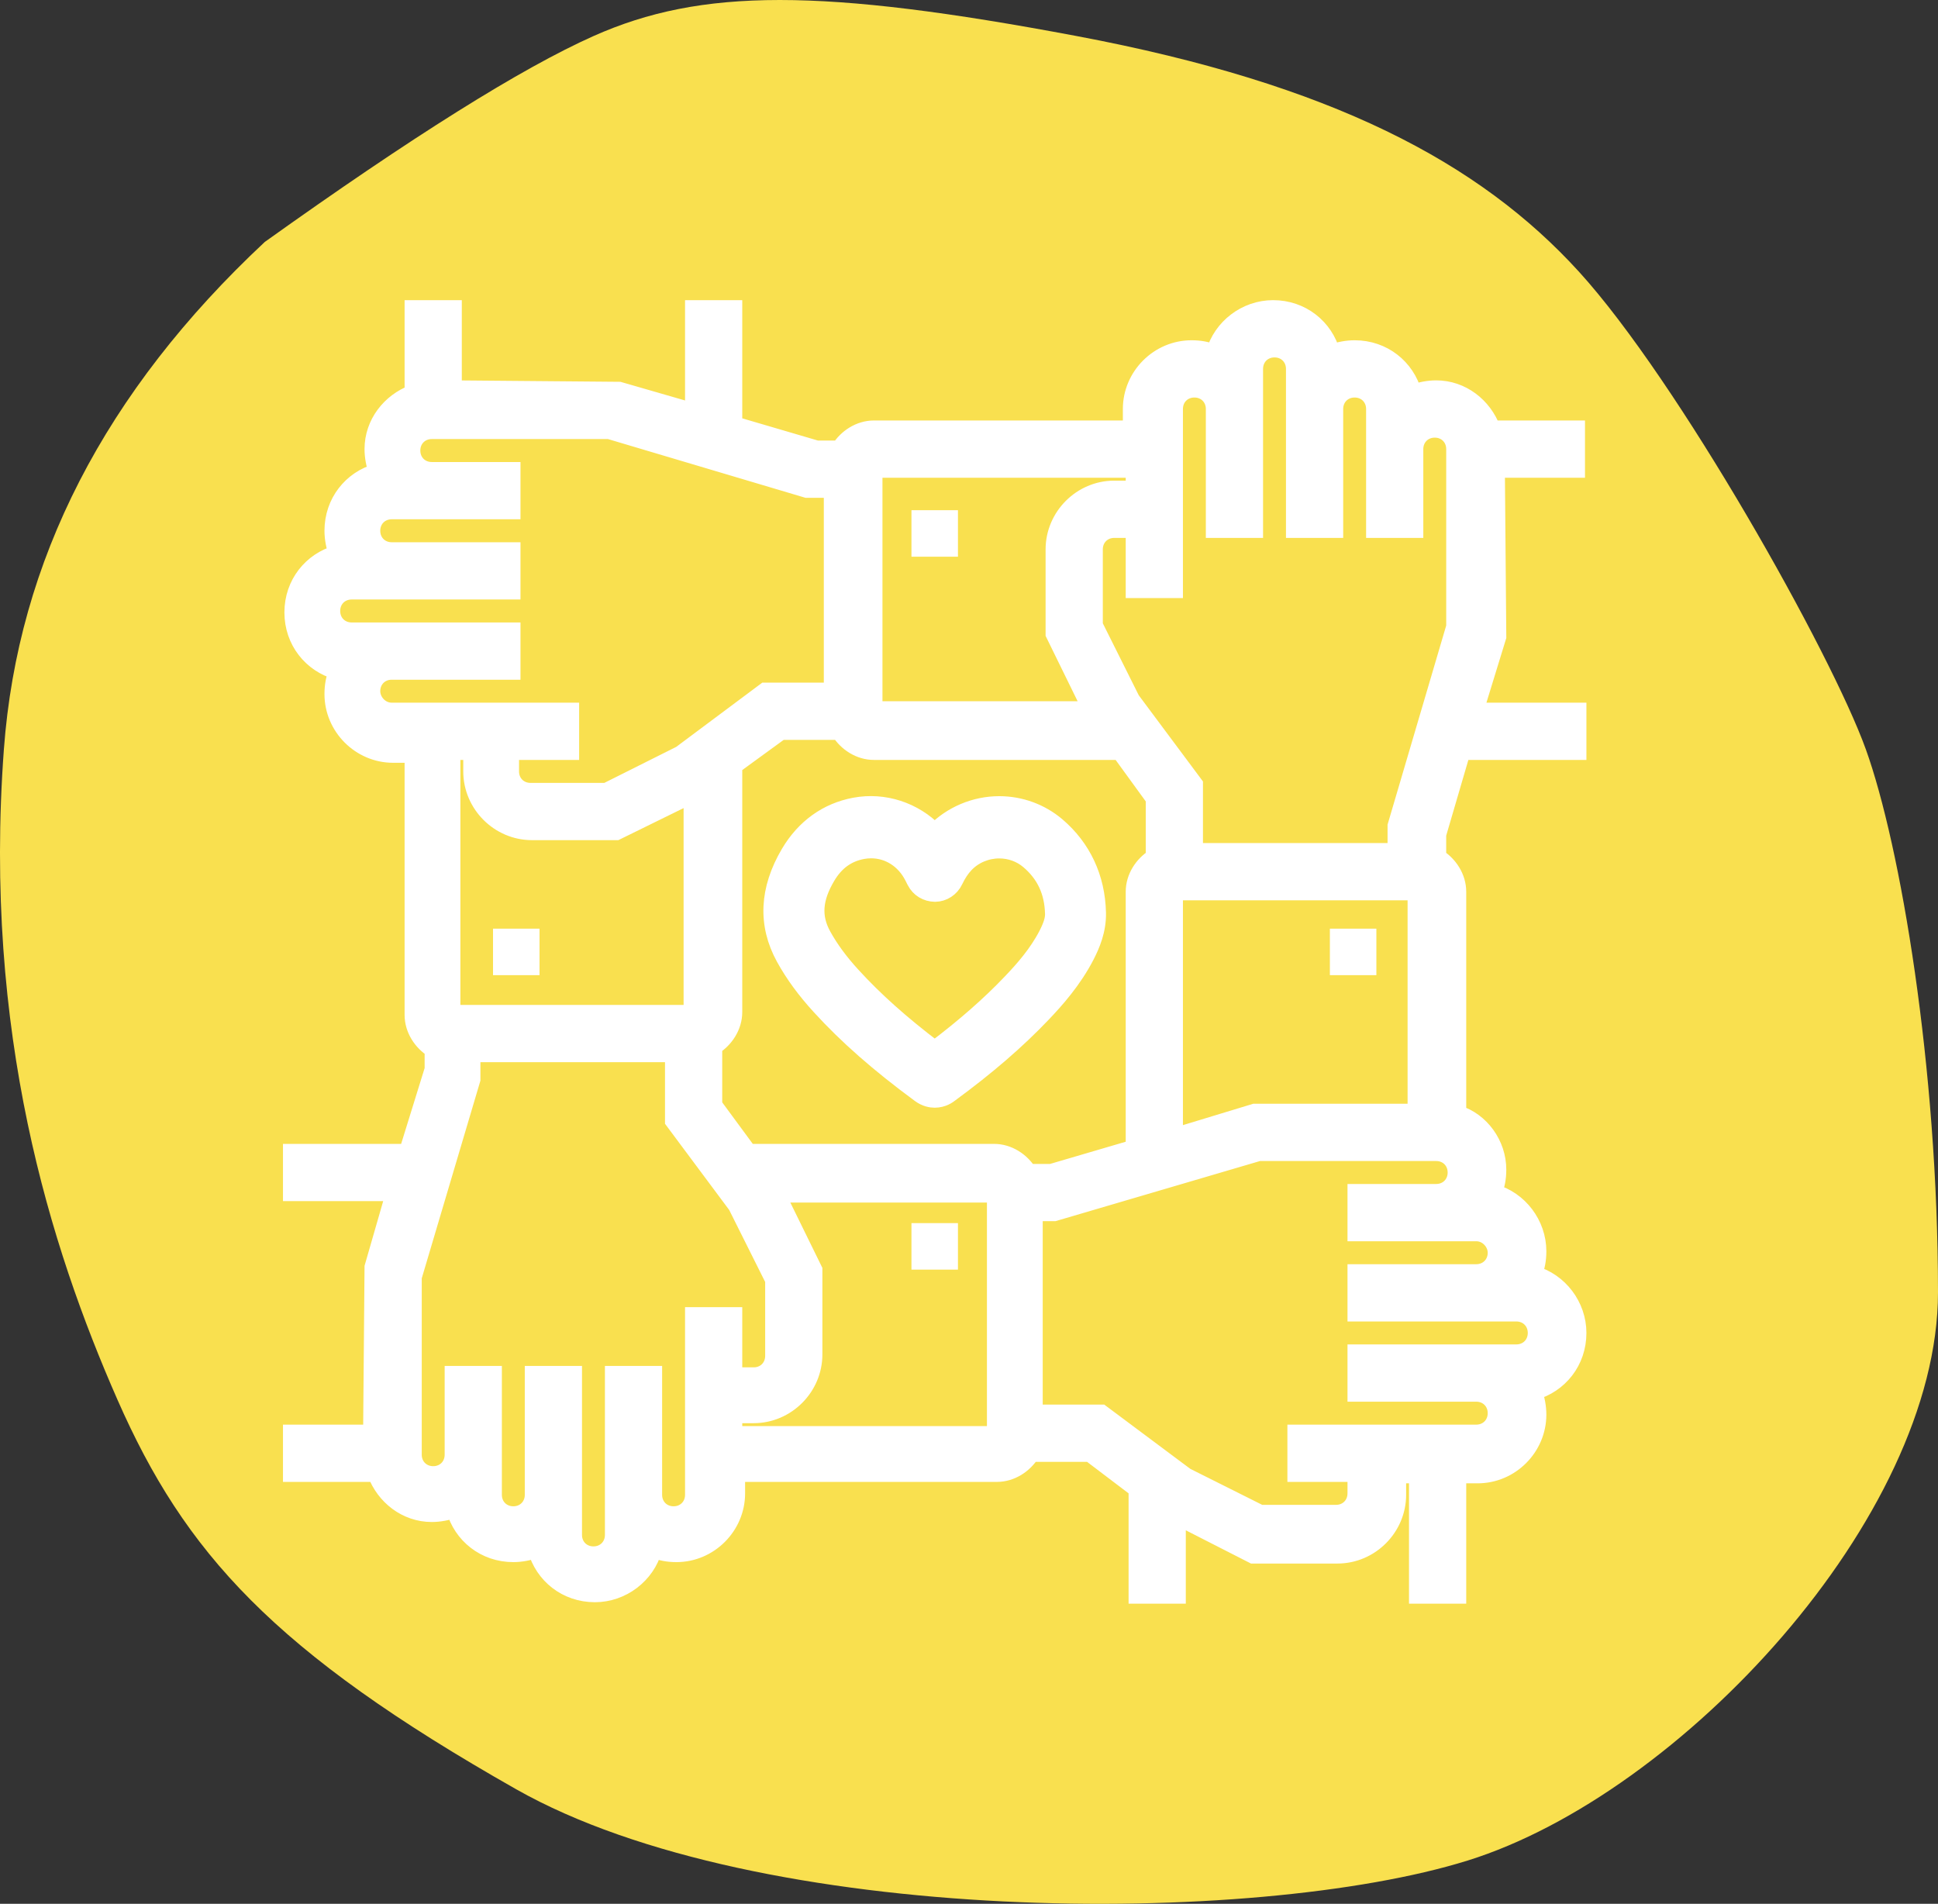 <?xml version="1.0" encoding="UTF-8"?>
<svg width="113px" height="111px" viewBox="0 0 113 111" version="1.1" xmlns="http://www.w3.org/2000/svg" xmlns:xlink="http://www.w3.org/1999/xlink">
    <rect x="0" y="0" width="113" height="111" fill="#333333" stroke="none"/>
    <!-- Generator: Sketch 53.2 (72643) - https://sketchapp.com -->
    <title>Group 7@3x</title>
    <desc>Created with Sketch.</desc>
    <g id="Page-1" stroke="none" stroke-width="1" fill="none" fill-rule="evenodd">
        <g id="Styleguide" transform="translate(-802, -2669)">
            <g id="Group-7" transform="translate(802, 2669)">
                <path d="M34.604,2.103 C40.894,-0.701 47.889,-0.701 62.783,2.103 C77.678,4.908 86.274,9.485 92.063,15.84 C97.852,22.194 106.772,38.074 108.793,43.69 C110.813,49.305 113,62.224 113,75.348 C113,88.473 98.007,104.605 85.574,108.478 C73.14,112.351 44.252,112.345 30.092,104.318 C15.933,96.292 10.767,90.52 6.848,81.607 C2.929,72.693 -0.993,60.194 0.226,43.69 C1.04,32.687 6.11,22.826 15.438,14.107 C24.022,7.974 30.411,3.973 34.604,2.103 Z" id="Path-2-Copy-2" fill="#F9E04F"></path>
                <g id="Group-11" transform="translate(17, 18)" fill="#FFFFFF" fill-rule="nonzero">
                    <path d="M44.618,30.147 C43.687,29.356 42.496,28.92 41.263,28.92 C39.853,28.92 38.484,29.495 37.503,30.501 C36.297,29.267 34.556,28.681 32.834,29.003 C31.225,29.304 29.908,30.251 29.026,31.74 C27.776,33.854 27.681,35.904 28.744,37.838 C29.274,38.802 29.957,39.734 30.829,40.686 C32.393,42.399 34.242,44.022 36.644,45.791 C36.972,46.033 37.293,46.084 37.503,46.084 C37.987,46.084 38.306,45.832 38.4,45.757 C40.534,44.192 42.29,42.676 43.769,41.123 C44.57,40.286 45.581,39.144 46.311,37.732 C46.638,37.094 47.012,36.231 46.987,35.216 C46.941,33.179 46.12,31.425 44.618,30.147 Z M44.054,36.501 C43.484,37.604 42.669,38.525 41.946,39.282 C40.712,40.578 39.256,41.855 37.501,43.182 C35.541,41.697 34,40.319 32.688,38.883 C31.958,38.086 31.395,37.32 30.967,36.542 C30.37,35.457 30.445,34.398 31.208,33.109 C31.713,32.254 32.396,31.758 33.291,31.59 C33.459,31.559 33.629,31.543 33.796,31.543 C34.825,31.543 35.741,32.135 36.233,33.103 C36.26,33.16 36.289,33.216 36.326,33.287 L36.375,33.381 C36.599,33.818 37.023,34.071 37.524,34.08 C38.003,34.072 38.439,33.788 38.65,33.344 C38.841,32.944 39.046,32.636 39.295,32.376 C39.8,31.852 40.518,31.55 41.264,31.55 C41.905,31.55 42.517,31.772 42.991,32.176 C43.932,32.975 44.403,33.991 44.433,35.28 C44.441,35.602 44.327,35.968 44.054,36.501 Z" id="Shape-Copy" stroke="#FFFFFF"></path>
                    <rect id="Rectangle" x="11.747" y="36.145" width="2.711" height="2.711"></rect>
                    <rect id="Rectangle" x="36.145" y="11.747" width="2.711" height="2.711"></rect>
                    <path d="M70.245,9.354 L74.917,9.354 L74.917,7.016 L69.994,7.016 C69.494,5.679 68.242,4.677 66.741,4.677 C66.324,4.677 65.823,4.761 65.406,4.928 C64.989,3.424 63.654,2.339 61.986,2.339 C61.568,2.339 61.068,2.422 60.651,2.589 C60.234,1.086 58.899,1.48359424e-15 57.23,1.48359424e-15 C55.645,1.48359424e-15 54.227,1.086 53.81,2.589 C53.393,2.422 52.976,2.339 52.475,2.339 C50.556,2.339 48.971,3.925 48.971,5.846 L48.971,7.016 L33.954,7.016 C33.12,7.016 32.369,7.517 31.952,8.185 L30.617,8.185 L25.779,6.765 L25.779,0 L23.443,0 L23.443,6.013 L19.105,4.761 L9.427,4.677 L9.427,0 L7.091,0 L7.091,4.928 C5.756,5.429 4.755,6.682 4.755,8.185 C4.755,8.602 4.839,9.104 5.006,9.521 C3.504,9.939 2.419,11.275 2.419,12.945 C2.419,13.363 2.503,13.864 2.67,14.282 C1.168,14.699 0.083,16.036 0.083,17.706 C0.083,19.376 1.168,20.713 2.67,21.13 C2.503,21.548 2.419,21.965 2.419,22.467 C2.419,24.388 4.004,25.974 5.923,25.974 L7.091,25.974 L7.091,41.175 C7.091,42.01 7.592,42.762 8.259,43.179 L8.259,43.346 L8.259,44.349 L6.758,49.193 L0,49.193 L0,51.531 L6.007,51.531 L4.755,55.874 L4.672,65.562 L0,65.562 L0,67.901 L4.922,67.901 C5.423,69.237 6.674,70.239 8.176,70.239 C8.593,70.239 9.093,70.156 9.511,69.989 C9.928,71.492 11.263,72.578 12.931,72.578 C13.348,72.578 13.849,72.494 14.266,72.327 C14.683,73.831 16.018,74.916 17.686,74.916 C19.271,74.916 20.69,73.831 21.107,72.327 C21.524,72.494 21.941,72.578 22.442,72.578 C24.36,72.578 25.945,70.991 25.945,69.07 L25.945,67.901 L41.129,67.901 C41.963,67.901 42.714,67.4 43.131,66.732 L46.552,66.732 L49.305,68.82 L49.305,75 L51.641,75 L51.641,70.406 L56.062,72.661 L60.984,72.661 C62.903,72.661 64.488,71.075 64.488,69.154 L64.488,67.984 L65.656,67.984 L65.656,75 L67.992,75 L67.992,67.984 L69.16,67.984 C71.079,67.984 72.664,66.398 72.664,64.477 C72.664,64.059 72.581,63.558 72.414,63.14 C73.915,62.723 75,61.386 75,59.716 C75,58.129 73.915,56.709 72.414,56.292 C72.581,55.874 72.664,55.457 72.664,54.955 C72.664,53.369 71.58,51.949 70.078,51.531 C70.245,51.114 70.328,50.696 70.328,50.195 C70.328,48.692 69.327,47.355 67.992,46.938 L67.992,33.992 C67.992,33.157 67.492,32.405 66.824,31.988 L66.824,30.651 L68.242,25.807 L75,25.807 L75,23.469 L68.993,23.469 L70.328,19.126 L70.245,9.354 Z M33.954,9.354 L49.138,9.354 L49.138,10.523 L47.97,10.523 C46.051,10.523 44.466,12.11 44.466,14.031 L44.466,18.959 L46.635,23.385 L33.954,23.385 L33.954,9.354 Z M4.672,22.3 C4.672,21.631 5.172,21.13 5.84,21.13 L12.848,21.13 L12.848,18.792 L5.84,18.792 L3.504,18.792 C2.836,18.792 2.336,18.291 2.336,17.622 C2.336,16.954 2.836,16.453 3.504,16.453 L5.84,16.453 L12.848,16.453 L12.848,14.115 L5.84,14.115 C5.172,14.115 4.672,13.614 4.672,12.945 C4.672,12.277 5.172,11.776 5.84,11.776 L8.176,11.776 L12.848,11.776 L12.848,9.438 L8.176,9.438 C7.508,9.438 7.008,8.937 7.008,8.268 C7.008,7.6 7.508,7.099 8.176,7.099 L18.521,7.099 L30.033,10.523 L31.535,10.523 L31.535,22.3 L27.614,22.3 L22.692,25.974 L18.354,28.146 L13.932,28.146 C13.265,28.146 12.764,27.645 12.764,26.977 L12.764,25.807 L16.268,25.807 L16.268,23.469 L5.84,23.469 C5.172,23.469 4.672,22.884 4.672,22.3 Z M10.512,25.807 L10.512,26.977 C10.512,28.898 12.097,30.484 14.016,30.484 L18.938,30.484 L23.359,28.313 L23.359,41.091 L9.344,41.091 L9.344,25.807 L10.512,25.807 Z M23.443,69.154 C23.443,69.822 22.942,70.323 22.275,70.323 C21.607,70.323 21.107,69.822 21.107,69.154 L21.107,62.138 L18.771,62.138 L18.771,69.154 L18.771,71.492 C18.771,72.16 18.27,72.661 17.603,72.661 C16.935,72.661 16.435,72.16 16.435,71.492 L16.435,69.154 L16.435,62.138 L14.099,62.138 L14.099,69.154 C14.099,69.822 13.598,70.323 12.931,70.323 C12.264,70.323 11.763,69.822 11.763,69.154 L11.763,66.815 L11.763,62.138 L9.427,62.138 L9.427,66.815 C9.427,67.483 8.927,67.984 8.259,67.984 C7.592,67.984 7.091,67.483 7.091,66.815 L7.091,56.459 L10.512,44.933 L10.512,43.43 L22.275,43.43 L22.275,47.355 L25.945,52.283 L28.115,56.626 L28.115,61.052 C28.115,61.72 27.614,62.222 26.947,62.222 L25.779,62.222 L25.779,58.714 L23.443,58.714 L23.443,69.154 Z M40.962,65.646 L25.779,65.646 L25.779,64.477 L26.947,64.477 C28.865,64.477 30.451,62.89 30.451,60.969 L30.451,56.041 L28.281,51.615 L41.046,51.615 L41.046,65.646 L40.962,65.646 Z M26.947,49.193 L26.947,49.61 L24.611,46.437 L24.611,43.346 L24.611,43.012 C25.278,42.595 25.779,41.843 25.779,41.008 L25.779,26.643 L28.532,24.638 L31.952,24.638 C32.369,25.306 33.12,25.807 33.954,25.807 L48.304,25.807 L50.306,28.563 L50.306,31.988 C49.638,32.405 49.138,33.157 49.138,33.992 L49.138,48.942 L44.299,50.362 L42.964,50.362 C42.547,49.694 41.796,49.193 40.962,49.193 C40.962,49.193 26.947,49.193 26.947,49.193 Z M65.573,33.992 L65.573,46.854 L56.146,46.854 L51.474,48.274 L51.474,33.992 L65.573,33.992 Z M70.245,55.039 C70.245,55.707 69.744,56.208 69.077,56.208 L62.069,56.208 L62.069,58.547 L69.077,58.547 L71.413,58.547 C72.08,58.547 72.581,59.048 72.581,59.716 C72.581,60.384 72.08,60.885 71.413,60.885 L69.077,60.885 L62.069,60.885 L62.069,63.224 L69.077,63.224 C69.744,63.224 70.245,63.725 70.245,64.393 C70.245,65.061 69.744,65.562 69.077,65.562 L58.565,65.562 L58.565,67.901 L62.069,67.901 L62.069,69.07 C62.069,69.738 61.568,70.239 60.901,70.239 L56.479,70.239 L52.141,68.068 L47.219,64.393 L43.298,64.393 L43.298,52.7 L44.466,52.7 L56.396,49.193 L66.741,49.193 C67.408,49.193 67.909,49.694 67.909,50.362 C67.909,51.03 67.408,51.531 66.741,51.531 L62.069,51.531 L62.069,53.87 L66.741,53.87 L69.077,53.87 C69.744,53.87 70.245,54.454 70.245,55.039 Z M64.405,30.15 L64.405,31.654 L52.642,31.654 L52.642,27.728 L48.971,22.801 L46.802,18.458 L46.802,14.031 C46.802,13.363 47.303,12.862 47.97,12.862 L49.138,12.862 L49.138,16.37 L51.474,16.37 L51.474,5.846 C51.474,5.178 51.974,4.677 52.642,4.677 C53.309,4.677 53.81,5.178 53.81,5.846 L53.81,12.862 L56.146,12.862 L56.146,5.846 L56.146,3.508 C56.146,2.84 56.646,2.339 57.314,2.339 C57.981,2.339 58.482,2.84 58.482,3.508 L58.482,5.846 L58.482,12.862 L60.818,12.862 L60.818,5.846 C60.818,5.178 61.318,4.677 61.986,4.677 C62.653,4.677 63.154,5.178 63.154,5.846 L63.154,8.185 L63.154,12.862 L65.489,12.862 L65.489,8.185 C65.489,7.517 65.99,7.016 66.657,7.016 C67.325,7.016 67.825,7.517 67.825,8.185 L67.825,18.541 L64.405,30.15 Z" id="Shape" stroke="#FFFFFF"></path>
                    <rect id="Rectangle" x="60.542" y="36.145" width="2.711" height="2.711"></rect>
                    <rect id="Rectangle" x="36.145" y="53.313" width="2.711" height="2.711"></rect>
                </g>
            </g>
        </g>
    </g>
</svg>